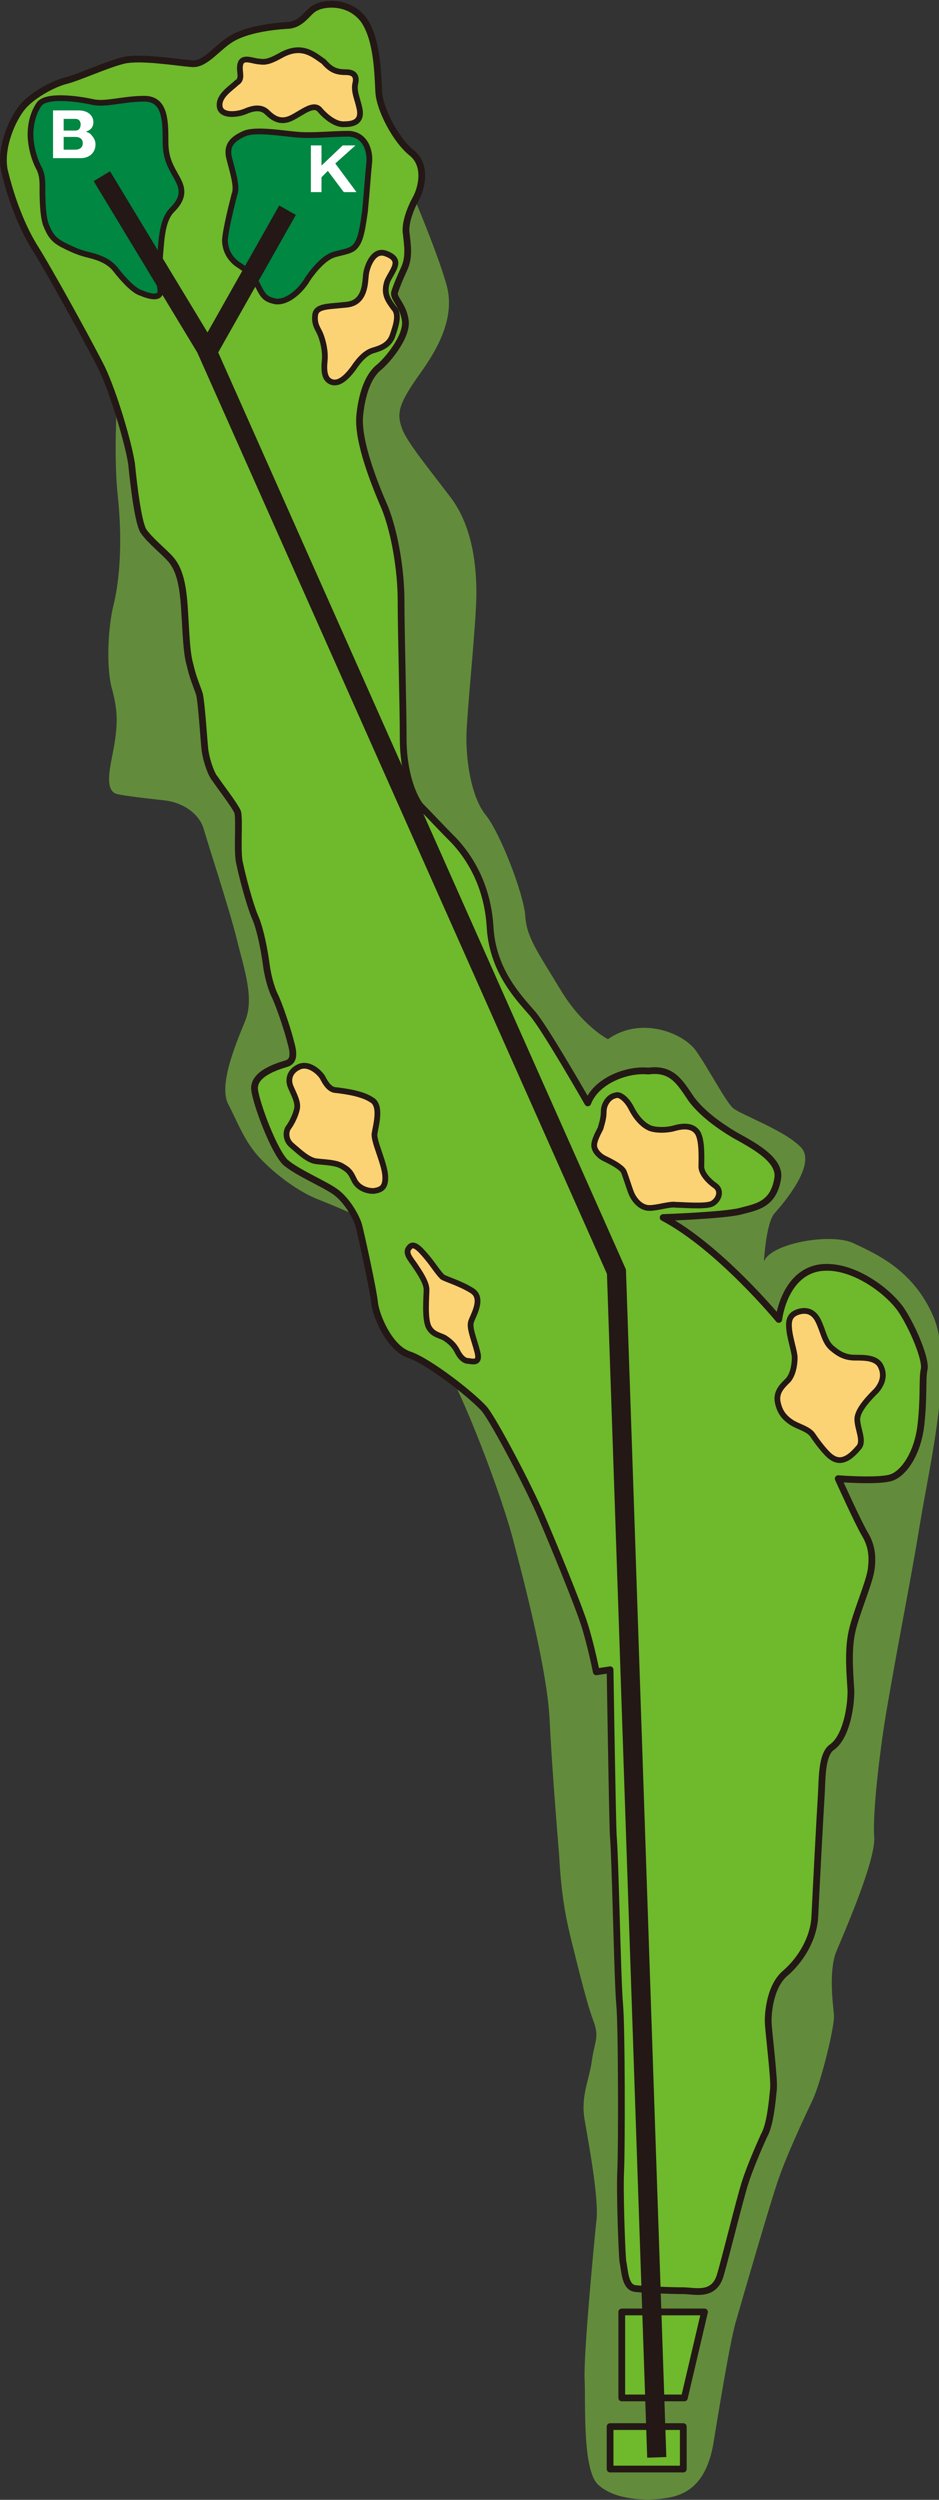 <?xml version="1.0" encoding="utf-8"?>
<!-- Generator: Adobe Illustrator 25.4.8, SVG Export Plug-In . SVG Version: 6.00 Build 0)  -->
<svg version="1.1" id="レイヤー_1" xmlns="http://www.w3.org/2000/svg" xmlns:xlink="http://www.w3.org/1999/xlink" x="0px"
	 y="0px" viewBox="0 0 88.5 235.5" style="enable-background:new 0 0 88.5 235.5;" xml:space="preserve">
<rect x="0" y="0" width="88.5" height="235.5" fill="#333333" stroke="none"/>
<style type="text/css">
	.st0{fill:#628C3B;}
	.st1{fill:#6FB92C;stroke:#231815;stroke-width:0.636;stroke-linecap:round;stroke-linejoin:round;stroke-miterlimit:10;}
	.st2{fill:#FBD375;stroke:#231815;stroke-width:0.541;stroke-linecap:round;stroke-linejoin:round;stroke-miterlimit:10;}
	.st3{fill:#008742;stroke:#231815;stroke-width:0.541;stroke-linecap:round;stroke-linejoin:round;stroke-miterlimit:10;}
	.st4{fill:none;stroke:#231815;stroke-width:1.803;stroke-miterlimit:10;}
	.st5{fill:#FFFFFF;}
</style>
<g id="bg">
	<g>
		<path class="st0" d="M42.1,129c1.3,1.9,5.2,11.7,6.4,16.6c1.3,4.9,3.1,12.2,3.3,16.4c0.2,4.1,0.6,9.1,0.9,12.8
			c0.2,3.7,0.6,5.8,1.2,8.2c0.6,2.4,1.4,5.7,2,7.3s0.2,1.8-0.1,3.7c-0.2,1.8-1.1,3.4-0.7,5.7c0.4,2.3,1.4,7.7,1.1,9.6
			c-0.2,1.9-1.2,12.4-1.1,14.8c0.1,2.4-0.2,8.4,1.2,9.9c1.4,1.4,4.1,1.6,6,1.4c1.8-0.2,4.1-0.8,4.9-5c0.3-1.8,1.5-9.3,2.1-11.5
			c0.6-2.1,3.1-10.7,3.9-13.1c0.8-2.5,2.6-6.3,3.4-8s2.1-7,2-8s-0.5-4.1,0.2-5.9c0.7-1.7,3.7-8.5,3.6-10.8
			c-0.2-2.3,0.6-8.8,1.2-12.2c1.2-7,2.2-11.8,3.1-17.3c0.9-5.6,3.2-14.9,1.3-19.5c-1.9-4.5-5.5-6-7.6-7c-2-0.9-7-0.1-8.2,1.4
			c-0.1,0.1-0.1,0.2-0.2,0.3c0,0,0.2-3.6,1-4.5s4-4.6,2.5-6.2s-5.7-3.1-6.4-3.7c-0.7-0.6-2.3-3.7-3.5-5.4c-1.2-1.7-5.2-3.3-8.3-1.1
			c0,0-2.4-1.2-4.5-4.7s-3.2-4.9-3.3-7c-0.2-2.1-2.3-7.6-3.7-9.4c-1.5-1.8-2-5.8-1.8-8.4c0.2-3.3,0.9-10.1,0.9-12.5s-0.3-6.2-2.4-9
			c-2.2-2.9-4.1-5.2-4.6-6.5c-0.5-1.4-0.4-2.2,1.4-4.8c1.6-2.2,3.7-5.4,2.8-8.7s-3.8-10-3.8-10L11.2,35.2c0,0-0.6,6.8-0.1,11.5
			S11.2,55,10.7,57s-0.7,5.6-0.2,7.7c0.6,2.1,0.6,3.4,0.3,5.3s-1.1,4.4,0.2,4.8c0.9,0.2,2.7,0.4,4.5,0.6s3.3,1.3,3.7,2.7
			c0.4,1.4,2.4,7.5,3.1,10.3c0.7,2.9,1.7,5.6,0.8,7.8c-0.9,2.2-2.5,6-1.6,7.8c0.9,1.7,1.5,3.5,3,5.1s3.7,3.2,5.5,3.9
			c1.8,0.7,4.7,2,4.7,2L42.1,129z"/>
		<polygon class="st1" points="66.4,217.8 58.6,217.8 58.6,225.9 64.5,225.9 		"/>
		<rect x="57.5" y="228.6" class="st1" width="6.9" height="4"/>
		<path class="st1" d="M55.4,103.9c0,0-4-7-5.2-8.4s-3.7-3.9-4-8c-0.2-4.1-2-6.8-3.4-8.3c-1.4-1.4-2.4-2.5-3.2-3.3
			C38.9,75,38,72.7,38,69.6c0-3.2-0.2-10-0.2-13c0-2.9-0.6-6.4-1.5-8.7c-1-2.3-2.6-6.3-2.4-8.7c0.2-2.1,0.8-3.7,1.7-4.5
			c0.9-0.7,2.8-3,2.6-4.5s-1.2-2.1-1-2.7s0.4-1.1,0.9-2.2s0.3-2.2,0.2-3.2c-0.2-1,0.4-2.5,0.9-3.4s1.1-3.1-0.4-4.3s-3-4.1-3.1-5.7
			s-0.1-4.9-1.4-6.8c-1.4-1.9-3.8-1.6-4.5-1.2C29,1,28.5,2.4,27,2.4c-1.5,0.1-3.7,0.4-5.1,1.2S19.4,6.1,18.1,6
			c-1.4-0.1-4.9-0.7-6.5-0.3C10,6.1,7.4,7.3,6.2,7.6C5,7.9,3,9,2.1,10.1S0,13.8,0.4,16c0.5,2.1,1.4,4.9,2.8,7.2
			c1.4,2.2,5.2,9.1,6.4,11.5c1.1,2.3,2.5,7,2.8,9c0.2,2,0.6,5.4,1.1,6.3c0.6,0.9,2,2,2.6,2.7c0.6,0.7,1,1.7,1.2,3.6
			c0.2,1.9,0.2,5,0.6,6.3c0.3,1.3,0.6,1.9,0.9,2.8c0.2,0.9,0.4,4.1,0.5,5.1s0.6,2.5,1,2.9c0.3,0.5,1.8,2.4,2.1,3.1
			c0.2,0.7-0.1,3.9,0.2,4.9c0.2,1,0.9,3.7,1.4,4.9c0.6,1.3,1,3.8,1.1,4.6c0.1,0.8,0.4,2.1,0.8,2.9s1.2,3.2,1.4,4
			c0.2,0.8,0.7,2.1-0.3,2.4s-3.2,1-3,2.5c0.2,1.4,1.8,5.7,2.9,6.8c1.2,1,3.4,1.9,4.6,2.7c1.2,0.8,2.1,2.5,2.3,3.2s1.4,6.2,1.5,7.3
			c0.1,1.1,1.3,4.2,3.2,4.9c1.9,0.6,6.2,4,7.2,5.2c1,1.3,4.1,7.2,5.3,10s3.5,8.4,4.1,10.3c0.6,1.9,1.1,4.4,1.1,4.4l1.3-0.2
			c0,0,0.2,13.3,0.3,15.6c0.2,2.3,0.4,13.8,0.6,15.9c0.2,2,0.2,13.8,0.1,15.7c-0.1,1.9,0.1,7.5,0.2,8.5c0.2,1,0.2,2.5,1.2,2.6
			s3.3,0.2,4.5,0.2c1.1,0,2.9,0.6,3.5-1.5s1.8-7,2.3-8.6c0.4-1.3,1.3-3.4,1.8-4.5c0.6-1,0.8-3.4,0.9-4.4s-0.5-5.6-0.5-6.4
			c0-0.9,0.2-3.3,1.6-4.5s2.7-3.2,2.8-5.4c0.1-2.2,0.5-9.8,0.6-11.3s0-3.9,1-4.6c1.3-0.9,1.8-3.6,1.8-5.3c-0.1-1.7-0.3-3.8,0.1-5.6
			s1.6-4.5,1.8-5.8c0.2-1.4,0-2.4-0.6-3.4s-2.5-5.2-2.5-5.2s3.8,0.3,5-0.1c1.2-0.4,2.5-2.3,2.8-5s0.1-4.3,0.3-5.2
			c0.2-0.9-1-3.8-2.1-5.5s-4.4-4.3-7.4-4.1c-3,0.2-4,3.4-4.2,4.9c0,0-5.6-6.8-10.9-9.6c0,0,5.8-0.2,7.3-0.6s3.1-0.6,3.5-3.1
			c0.3-1.8-2.5-3.2-4.1-4.1c-1.5-0.9-3-2-4-3.3c-1.1-1.6-1.8-3-4.1-2.7C59.1,100.7,56.2,101.8,55.4,103.9z"/>
		<path class="st2" d="M31.7,102.7c-0.6,0-1-0.6-1.3-1.2c-0.3-0.5-1.3-1.4-2.2-1c-0.9,0.4-1.1,1.2-0.8,1.9c0.3,0.7,0.7,1.4,0.6,2
			s-0.5,1.4-0.8,1.8s-0.3,1.2,0.3,1.7c0.6,0.5,1.5,1.4,2.3,1.5s1.9,0.1,2.5,0.5c0.7,0.4,0.8,0.7,1.1,1.3c0.3,0.6,1,1,1.8,1
			c0.7-0.1,1.2-0.3,1.1-1.5c-0.1-1.2-1.1-3.2-1-3.9c0.1-0.7,0.7-2.7-0.3-3.2C34.1,103,32.5,102.8,31.7,102.7z"/>
		<path class="st2" d="M56.9,104.7c0,0.7-0.2,1.2-0.3,1.6c-0.2,0.4-0.6,1.1-0.6,1.6s0.5,1,0.9,1.2s1.7,0.8,1.9,1.3s0.5,1.5,0.7,2
			s0.8,1.4,1.7,1.4c0.8,0,1.9-0.4,2.5-0.3c0.6,0,2.8,0.2,3.4-0.1c0.6-0.3,1-1.2,0.3-1.7s-1.3-1.2-1.3-1.8c0-0.6,0.1-2.3-0.3-3.1
			c-0.5-0.9-1.6-0.7-2.3-0.5s-1.9,0.2-2.4-0.1c-0.6-0.3-1.2-1-1.6-1.8c-0.4-0.8-1.1-1.4-1.5-1.2C57.4,103.3,56.9,104,56.9,104.7z"/>
		<path class="st2" d="M41.7,120.3c-0.5-0.5-0.9-1.2-1.5-1.9c-0.6-0.7-1.2-1.4-1.6-0.9c-0.5,0.5,0.1,1.1,0.5,1.7s1.1,1.6,1.1,2.3
			c0,0.6-0.2,2.7,0.2,3.5s1.2,0.8,1.6,1.1c0.6,0.4,0.9,0.8,1.1,1.2c0.2,0.4,0.5,0.8,0.9,0.9c0.4,0,1.3,0.4,1-0.8s-0.8-2.3-0.6-2.9
			s1.2-2.2,0.1-2.9C43.4,120.9,42,120.5,41.7,120.3z"/>
		<path class="st2" d="M78.4,137.3c-0.5-0.3-1.4-1.5-1.8-2.1s-1.4-0.8-2-1.2s-1.1-0.9-1.3-1.9c-0.2-1,0.5-1.6,1-2.1
			c0.5-0.6,0.6-1.6,0.6-2.1c0-0.5-0.4-1.7-0.5-2.5s-0.1-1.5,0.8-1.8c0.6-0.2,1.4-0.2,1.9,0.8s0.6,2,1.3,2.6c0.7,0.6,1.3,0.9,2.2,0.9
			c0.9,0,2,0,2.4,0.8c0.4,0.8,0.2,1.6-0.4,2.3c-0.6,0.6-1.8,1.8-1.8,2.7s0.7,2.1,0.1,2.7C80.3,137.1,79.4,138,78.4,137.3z"/>
		<path class="st3" d="M3.7,9.8c-0.7,1-0.9,2.3-0.8,3.4c0.1,1,0.4,1.9,0.7,2.5C4,16.4,4,17,4,17.7c0,0.8,0,2.4,0.3,3.4
			c0.4,1,0.7,1.5,1.7,2s1.5,0.7,2.3,0.9c0.8,0.2,1.9,0.5,2.6,1.4s1.7,2,2.4,2.2c0.7,0.3,2,0.7,1.8-0.4s0-3.3,0.1-4.4
			c0.1-1,0.3-2.3,1-3s1.2-1.5,0.7-2.6s-1.3-1.9-1.3-3.8c0-2,0-4.1-2-4.1S9.9,9.9,8.7,9.6C7.3,9.3,4.4,8.9,3.7,9.8z"/>
		<path class="st2" d="M26.5,5.2c-0.9,0.5-1.4,0.7-2,0.6c-0.6,0-1.5-0.5-1.8,0.1c-0.3,0.7,0.3,1.5-0.4,1.9C21.8,8.3,20.6,9,20.7,10
			s1.7,0.8,2.4,0.5c0.7-0.3,1.5-0.5,2.1,0.1s1.3,1,2.3,0.5s2-1.4,2.6-0.8c0.5,0.6,1.5,1.5,2.4,1.4c0.9,0,1.6-0.3,1.4-1.4
			c-0.2-1-0.6-1.7-0.4-2.5c0.1-0.5,0-1-0.9-1c-0.9,0-1.4-0.2-2.1-1C29.6,5.2,28.5,4.1,26.5,5.2z"/>
		<path class="st3" d="M28.2,12.7c-1.5-0.1-4.1-0.6-5.2-0.1s-1.7,1.1-1.4,2.3c0.3,1.2,0.8,2.7,0.5,3.4c-0.2,0.8-0.8,3.1-0.9,4.3
			c0,1,0.5,1.8,1.2,2.3c0.8,0.5,1.4,1,1.9,2s0.7,1.3,1.7,1.5c1,0.1,2.1-0.8,2.8-1.8c0.6-1,1.5-2,2.2-2.4c0.6-0.4,1.9-0.4,2.4-0.9
			s0.7-1.2,1-3.4c0.2-2.1,0.3-3.7,0.4-4.6c0.1-1-0.3-2.6-1.9-2.7C31.3,12.6,29.6,12.8,28.2,12.7z"/>
		<path class="st2" d="M36.4,23.9c-1.2-0.5-1.8,1.2-1.9,1.9c-0.1,0.7,0,2.7-1.8,2.9c-1.8,0.2-2.9,0.1-3,1s0.3,1.3,0.5,1.8
			s0.5,1.5,0.4,2.5s0,1.8,0.7,2c0.7,0.2,1.4-0.5,2-1.3c0.6-0.9,1.2-1.5,1.9-1.7s1.5-0.5,1.8-1.4s0.7-2,0.1-2.6
			c-0.5-0.7-1-1.3-0.6-2.5C37,25.4,38,24.5,36.4,23.9z"/>
		<polyline class="st4" points="61.9,231.5 58.1,119.8 19.4,32.8 9.6,16.6 		"/>
		<line class="st4" x1="27.1" y1="19.8" x2="19.7" y2="32.9"/>
		<g>
			<path class="st5" d="M5,14.8v-4.4h2.4c0.9,0,1.4,0.5,1.4,1.1s-0.4,0.8-0.7,0.9c0.2,0.1,0.3,0.1,0.4,0.2c0.3,0.3,0.5,0.6,0.5,1
				c0,0.8-0.6,1.3-1.4,1.3H5V14.8z M6,12.3h1.1c0.4,0,0.5-0.3,0.5-0.6c0-0.2-0.1-0.5-0.5-0.5H6V12.3z M6,14.1h1.1
				c0.4,0,0.7-0.2,0.7-0.6c0-0.5-0.4-0.6-0.7-0.6H6V14.1z"/>
		</g>
		<g>
			<path class="st5" d="M30.3,16.7v1.4h-1v-4.4h1v1.9l2-1.9h1.2l-1.9,1.7l2,2.7h-1.2l-1.5-2L30.3,16.7z"/>
		</g>
	</g>
</g>
<g id="レイヤー_2_00000135692931433492986160000010660138925466659005_">
</g>
</svg>
